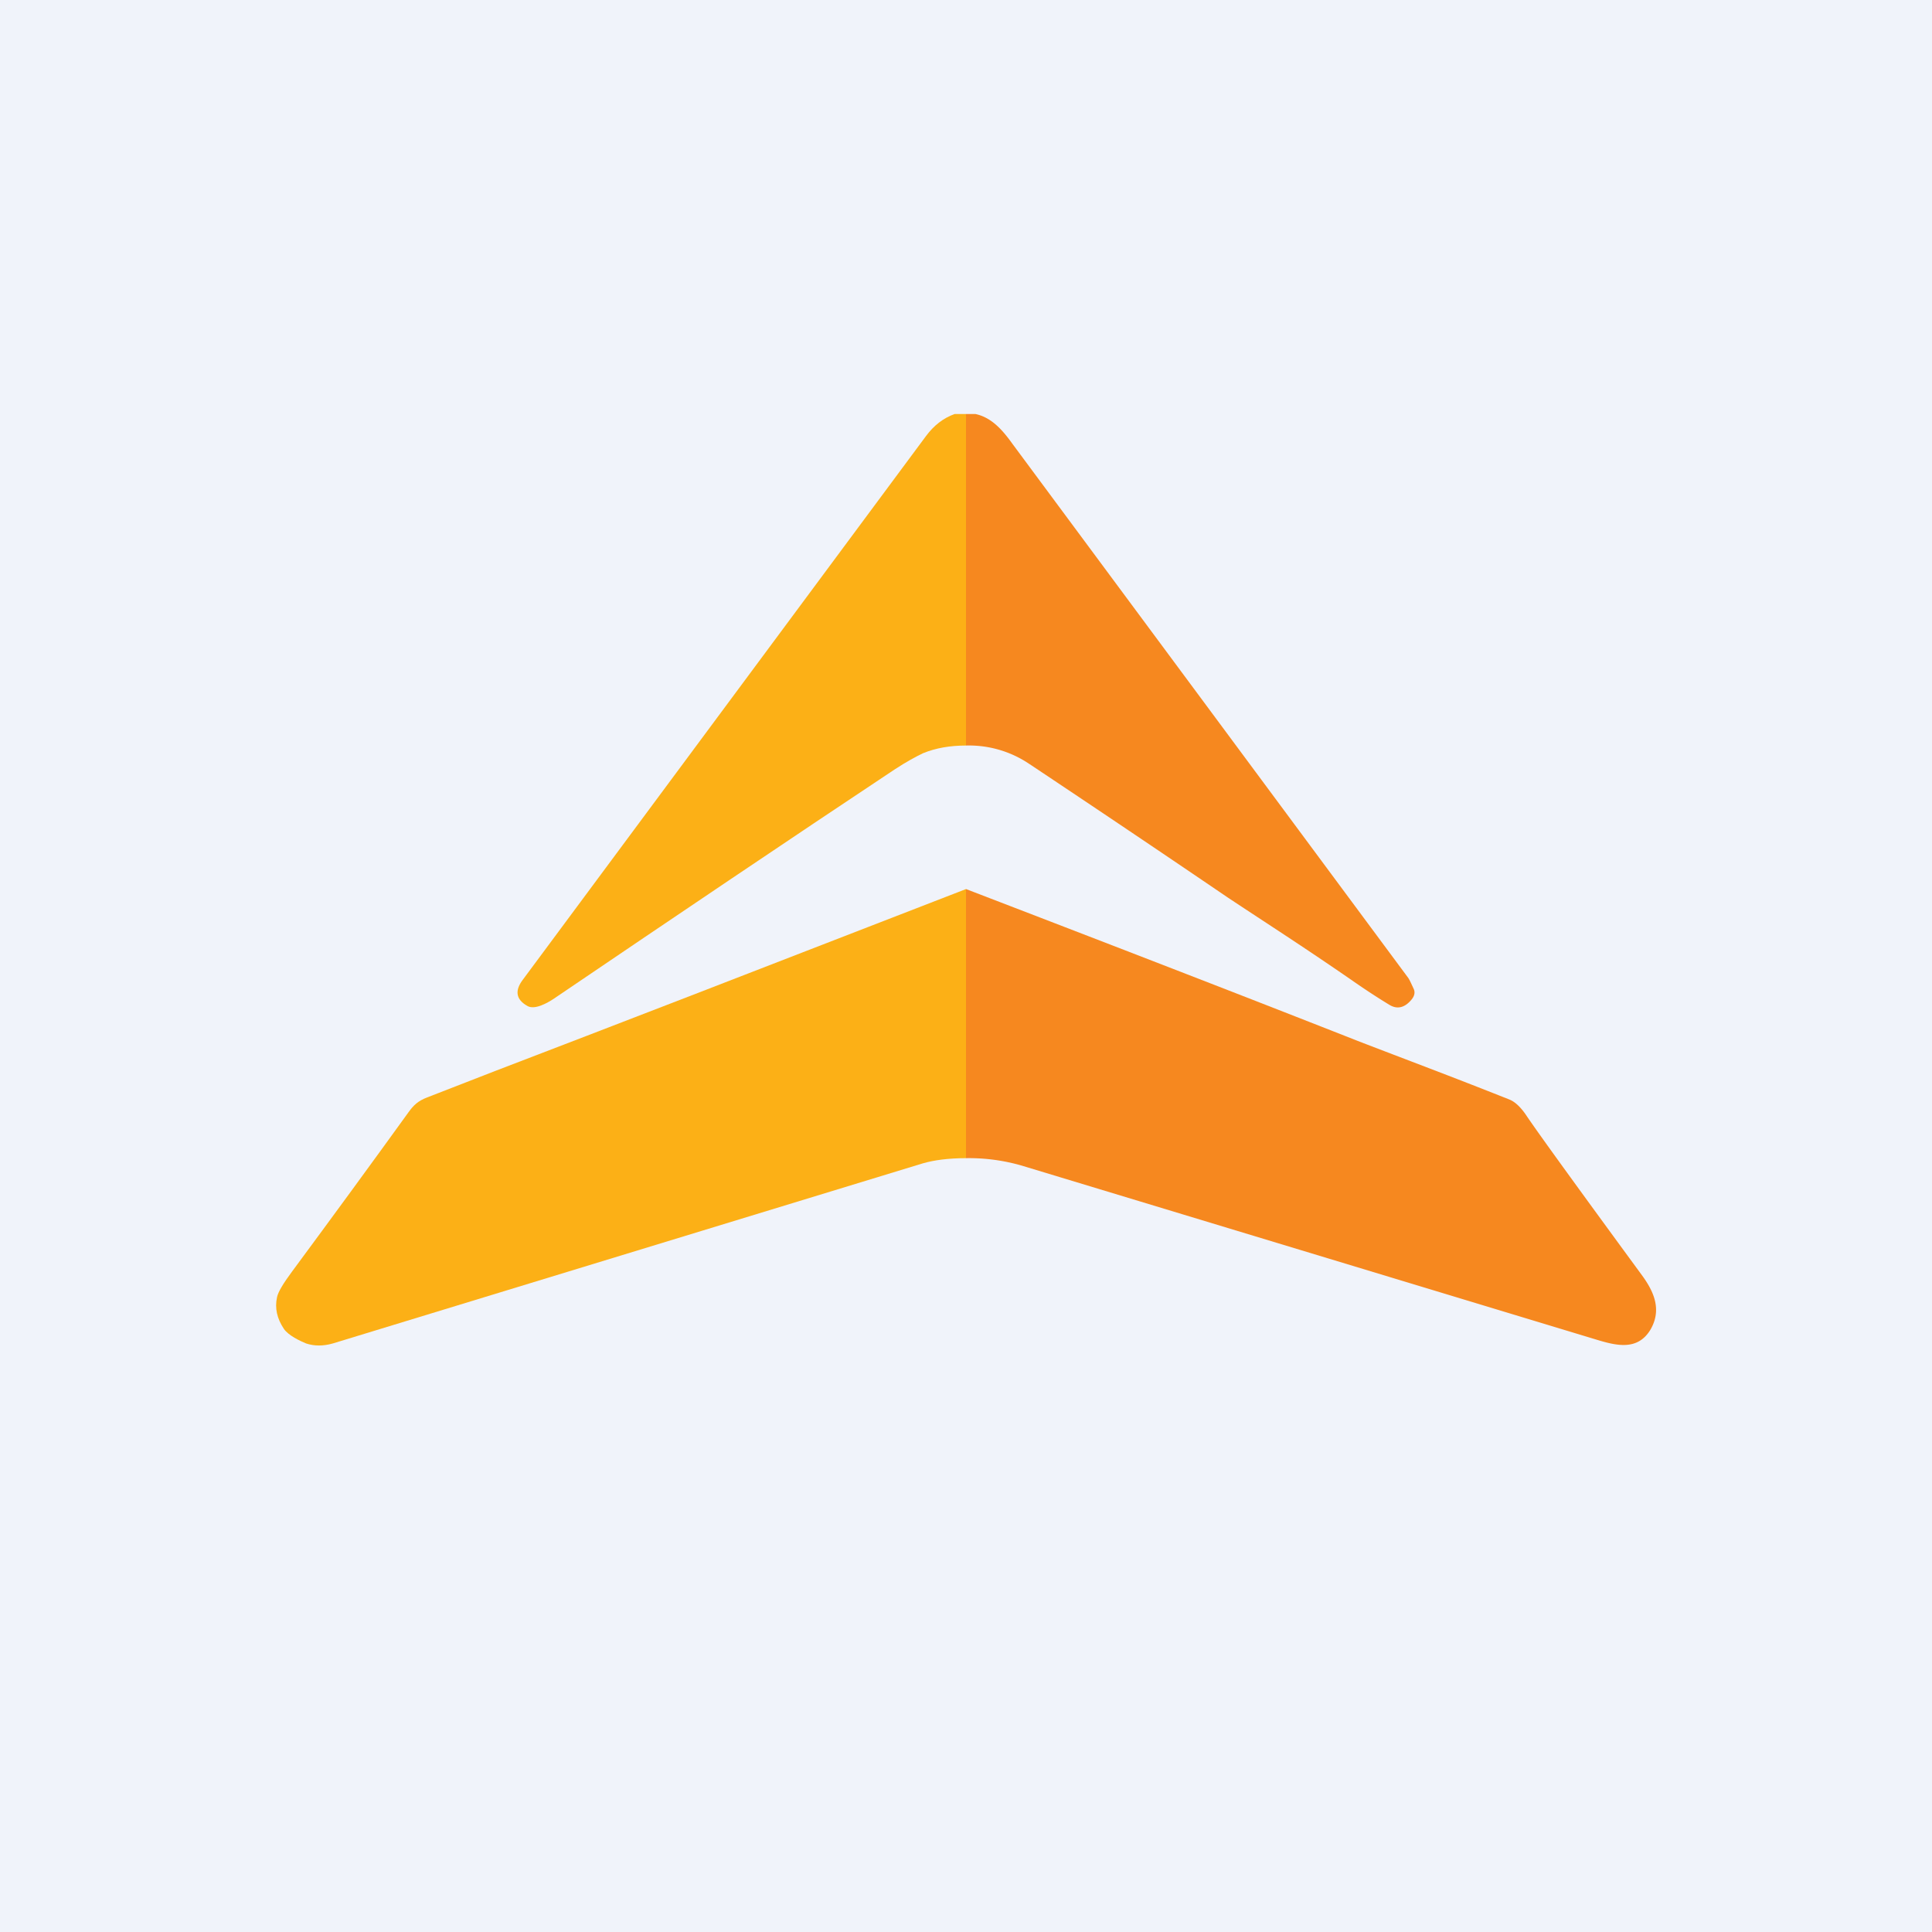 <!-- by TradingView --><svg width="56" height="56" viewBox="0 0 56 56" xmlns="http://www.w3.org/2000/svg"><path fill="#F0F3FA" d="M0 0h56v56H0z"/><path d="M28 12v9.61c-.46 0-.87.07-1.24.22-.21.1-.49.25-.84.48-3.04 2.02-6.33 4.24-9.87 6.64-.18.12-.55.33-.76.21-.36-.2-.36-.47-.13-.77l11.68-15.75c.23-.31.5-.52.83-.64H28Z" fill="#FCB016"/><path d="M28.27 12c.48.1.8.48 1.08.87L40.8 28.32c.05.06.1.18.18.35.05.12 0 .23-.08.32-.19.22-.4.27-.62.14-.33-.2-.7-.44-1.1-.72-1.45-1-2.44-1.63-3.6-2.4a698.27 698.27 0 0 0-5.75-3.87 3.12 3.12 0 0 0-1.83-.53V12h.27Z" fill="#F6881F"/><path d="M28 25.77v7.8c-.52 0-.94.06-1.25.15l-17.1 5.22c-.28.08-.54.08-.78 0-.17-.07-.51-.23-.64-.42-.2-.3-.27-.6-.2-.92.03-.15.18-.4.44-.75 1.16-1.57 2.28-3.1 3.37-4.61.15-.21.28-.33.54-.43l1.98-.77c3.19-1.22 7.74-2.98 13.64-5.27Z" fill="#FCB016"/><path d="M28 33.57v-7.8c3.8 1.46 7.59 2.92 11.35 4.4 1.45.56 2.64 1 4.4 1.7.15.06.31.2.47.43.32.48 1.45 2.04 3.37 4.66.36.49.58 1.01.25 1.58-.38.63-1.01.46-1.6.28l-16.61-5.03a5.5 5.5 0 0 0-1.63-.22Z" fill="#F6881F"/></svg>
